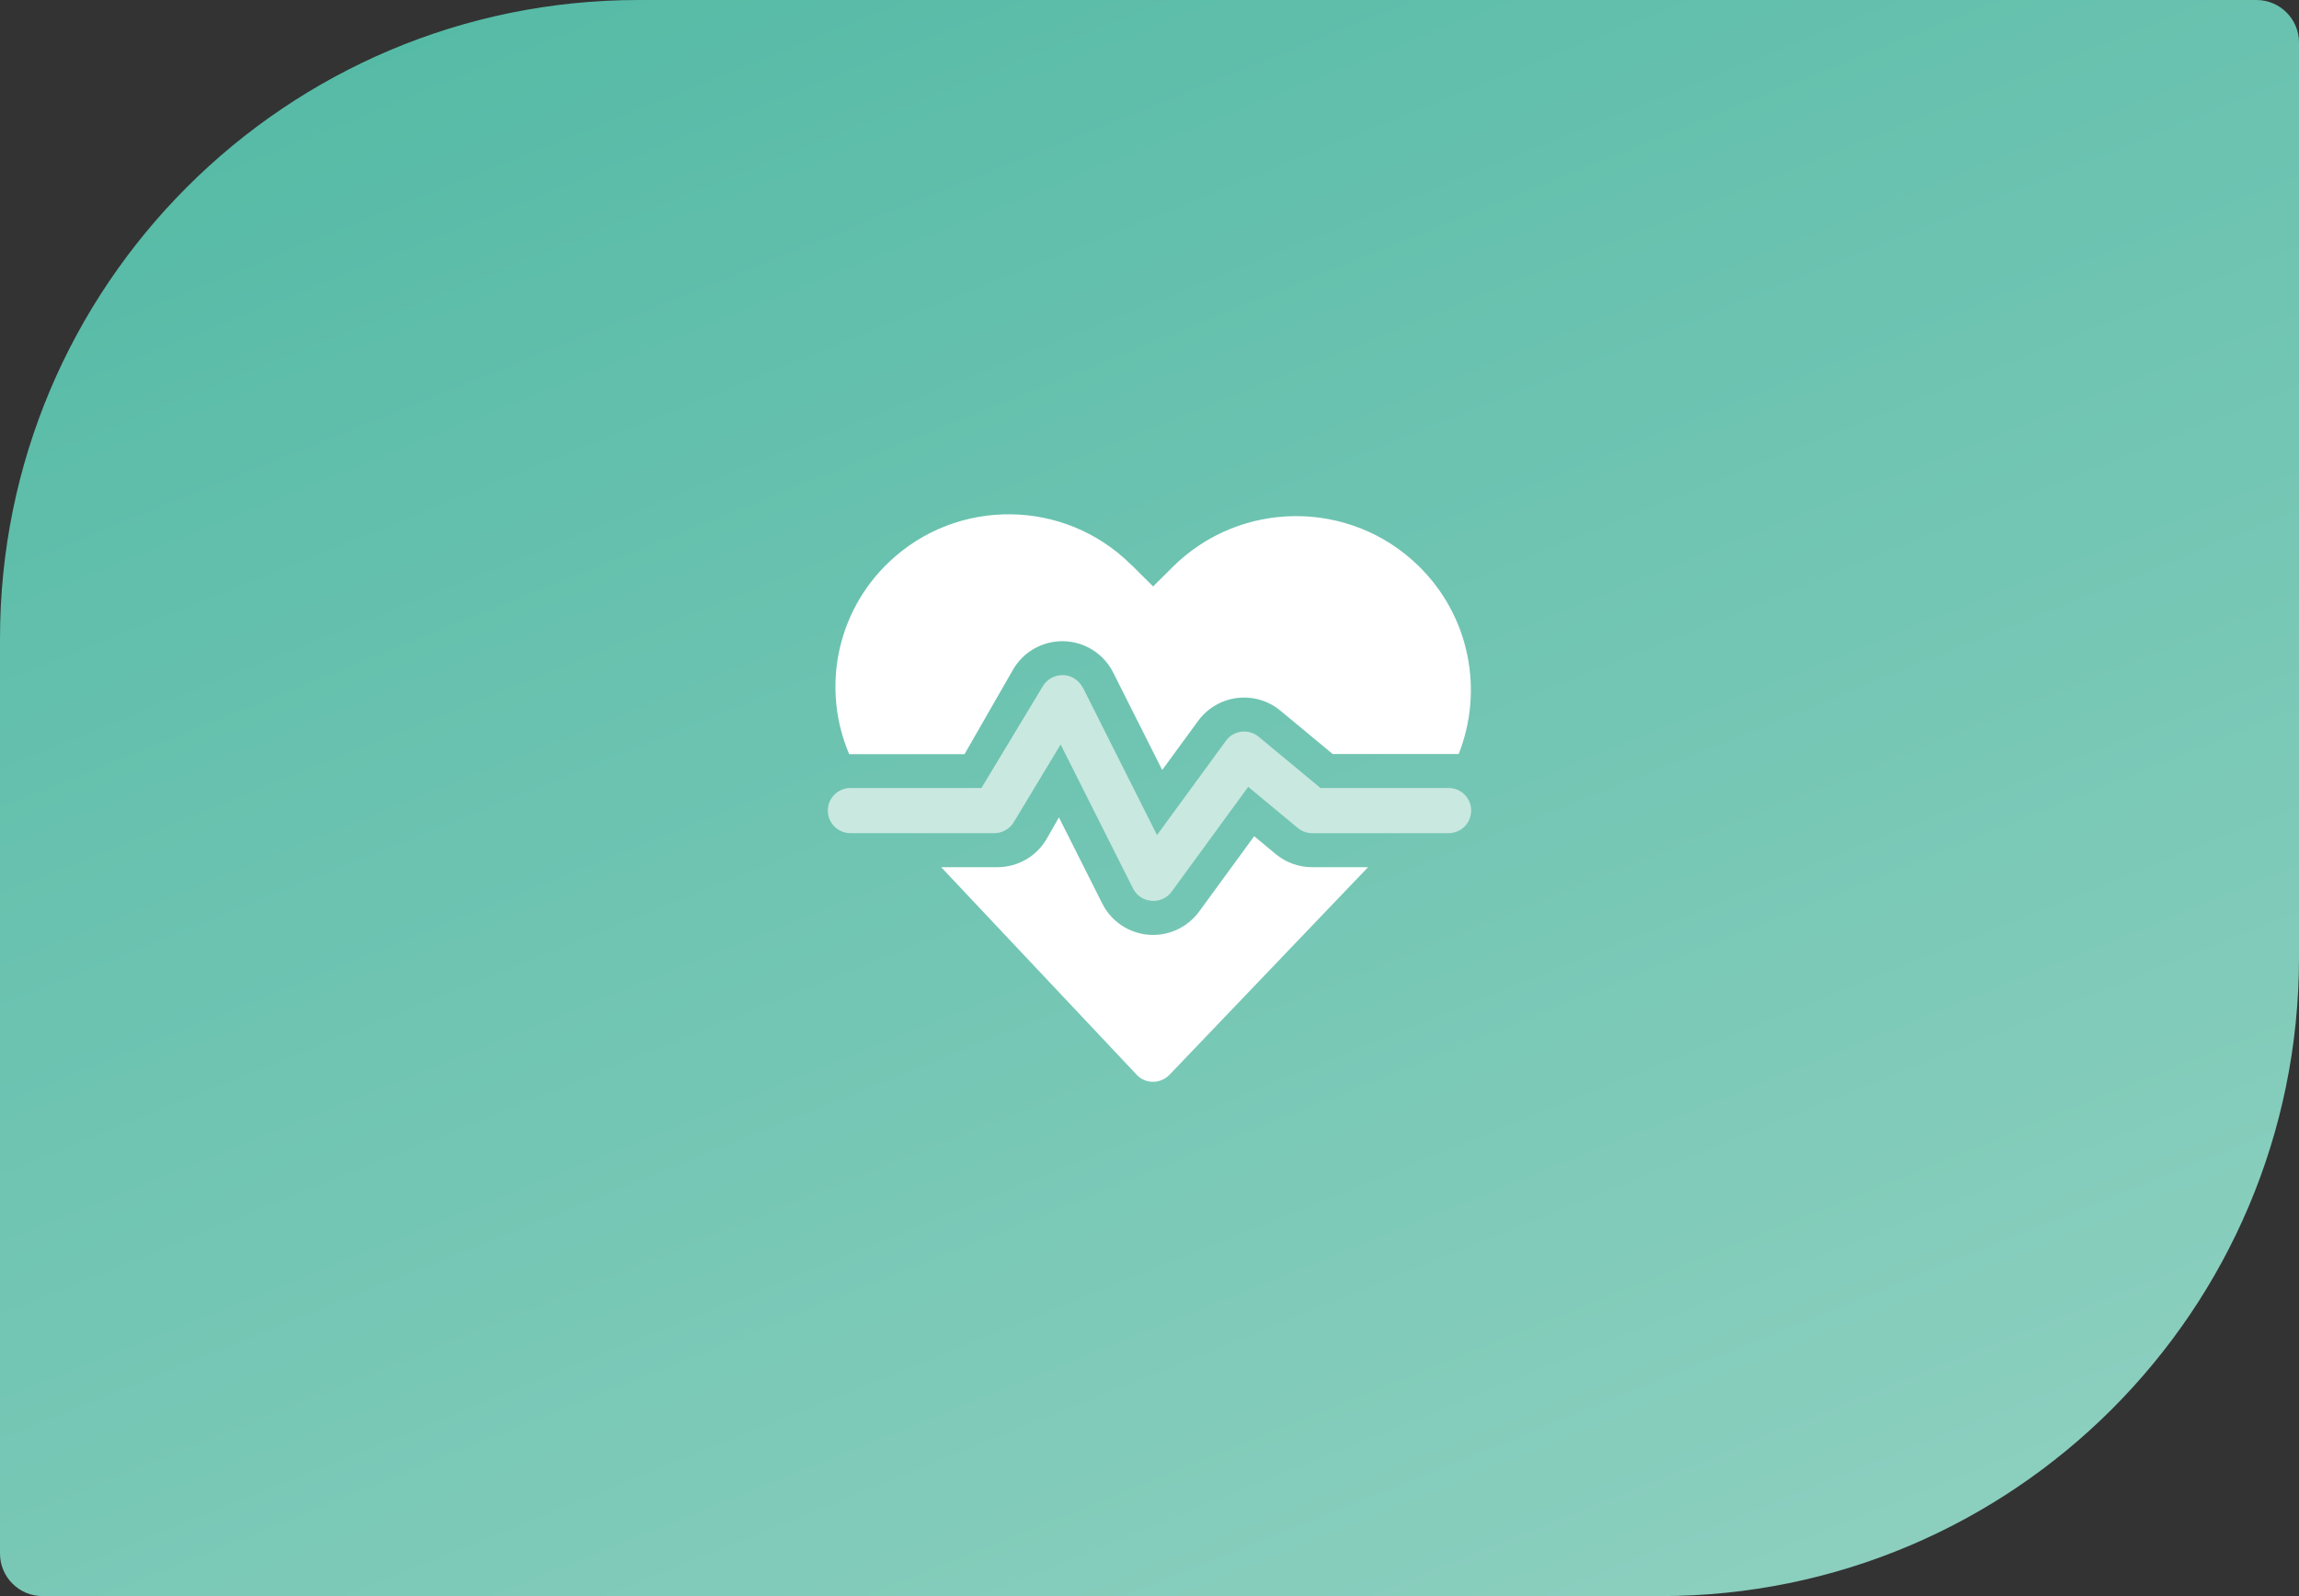 <?xml version="1.0" encoding="UTF-8"?>
<svg xmlns="http://www.w3.org/2000/svg" width="432" height="300" viewBox="0 0 432 300" fill="none">
  <rect x="0" y="0" width="432" height="300" fill="#333333" stroke="none"/>
  <path d="M0 120C0 53.726 53.726 0 120 0H424C428.418 0 432 3.582 432 8V180C432 246.274 378.274 300 312 300H8C3.582 300 0 296.418 0 292V120Z" fill="url(#paint0_linear_5229_10741)"></path>
  <path d="M212.557 106.157C200.062 93.718 179.887 93.471 167.089 105.608C156.992 115.181 154.415 129.672 159.57 141.757H181.238L190.356 125.868C192.312 122.471 195.973 120.418 199.919 120.524C203.848 120.63 207.403 122.895 209.162 126.381L218.388 144.729L225.142 135.493C226.884 133.122 229.533 131.565 232.448 131.194C235.381 130.84 238.331 131.689 240.589 133.565L250.419 141.721H274.095C278.806 129.849 276.246 115.818 266.523 106.334C253.671 93.807 233.07 93.913 220.343 106.582L216.681 110.227L212.557 106.122V106.157Z" fill="white"></path>
  <path d="M213.575 201.99L176.852 162.993H187.428C191.249 162.993 194.787 160.958 196.689 157.649L198.982 153.633L207.14 169.858C208.811 173.167 212.082 175.378 215.797 175.697C219.512 175.998 223.103 174.352 225.307 171.362L235.67 157.172L239.722 160.533C241.642 162.126 244.059 162.993 246.548 162.993H257.071L219.761 202.007C218.943 202.857 217.823 203.334 216.65 203.334C215.477 203.334 214.357 202.839 213.557 201.99H213.575Z" fill="white"></path>
  <path d="M203.441 129.229C202.748 127.849 201.343 126.946 199.797 126.893C198.251 126.84 196.775 127.619 195.975 128.946L184.422 148.108H159.821C157.457 148.108 155.555 150.001 155.555 152.354C155.555 154.708 157.457 156.601 159.821 156.601H186.839C188.332 156.601 189.719 155.822 190.501 154.531L199.299 139.933L212.897 166.987C213.555 168.314 214.87 169.199 216.363 169.323C217.857 169.447 219.296 168.792 220.167 167.589L234.548 147.896L243.844 155.61C244.608 156.247 245.568 156.601 246.581 156.601H272.177C274.542 156.601 276.444 154.708 276.444 152.354C276.444 150.001 274.542 148.108 272.177 148.108H248.128L236.521 138.483C235.614 137.722 234.441 137.386 233.268 137.527C232.095 137.669 231.046 138.288 230.353 139.243L217.412 156.955L203.477 129.229H203.441Z" fill="#C9E8E0"></path>
  <defs>
    <linearGradient id="paint0_linear_5229_10741" x1="-25.638" y1="10.248" x2="139.242" y2="418.194" gradientUnits="userSpaceOnUse">
      <stop stop-color="#51B9A4"></stop>
      <stop offset="1" stop-color="#91D1C1"></stop>
    </linearGradient>
  </defs>
</svg>
